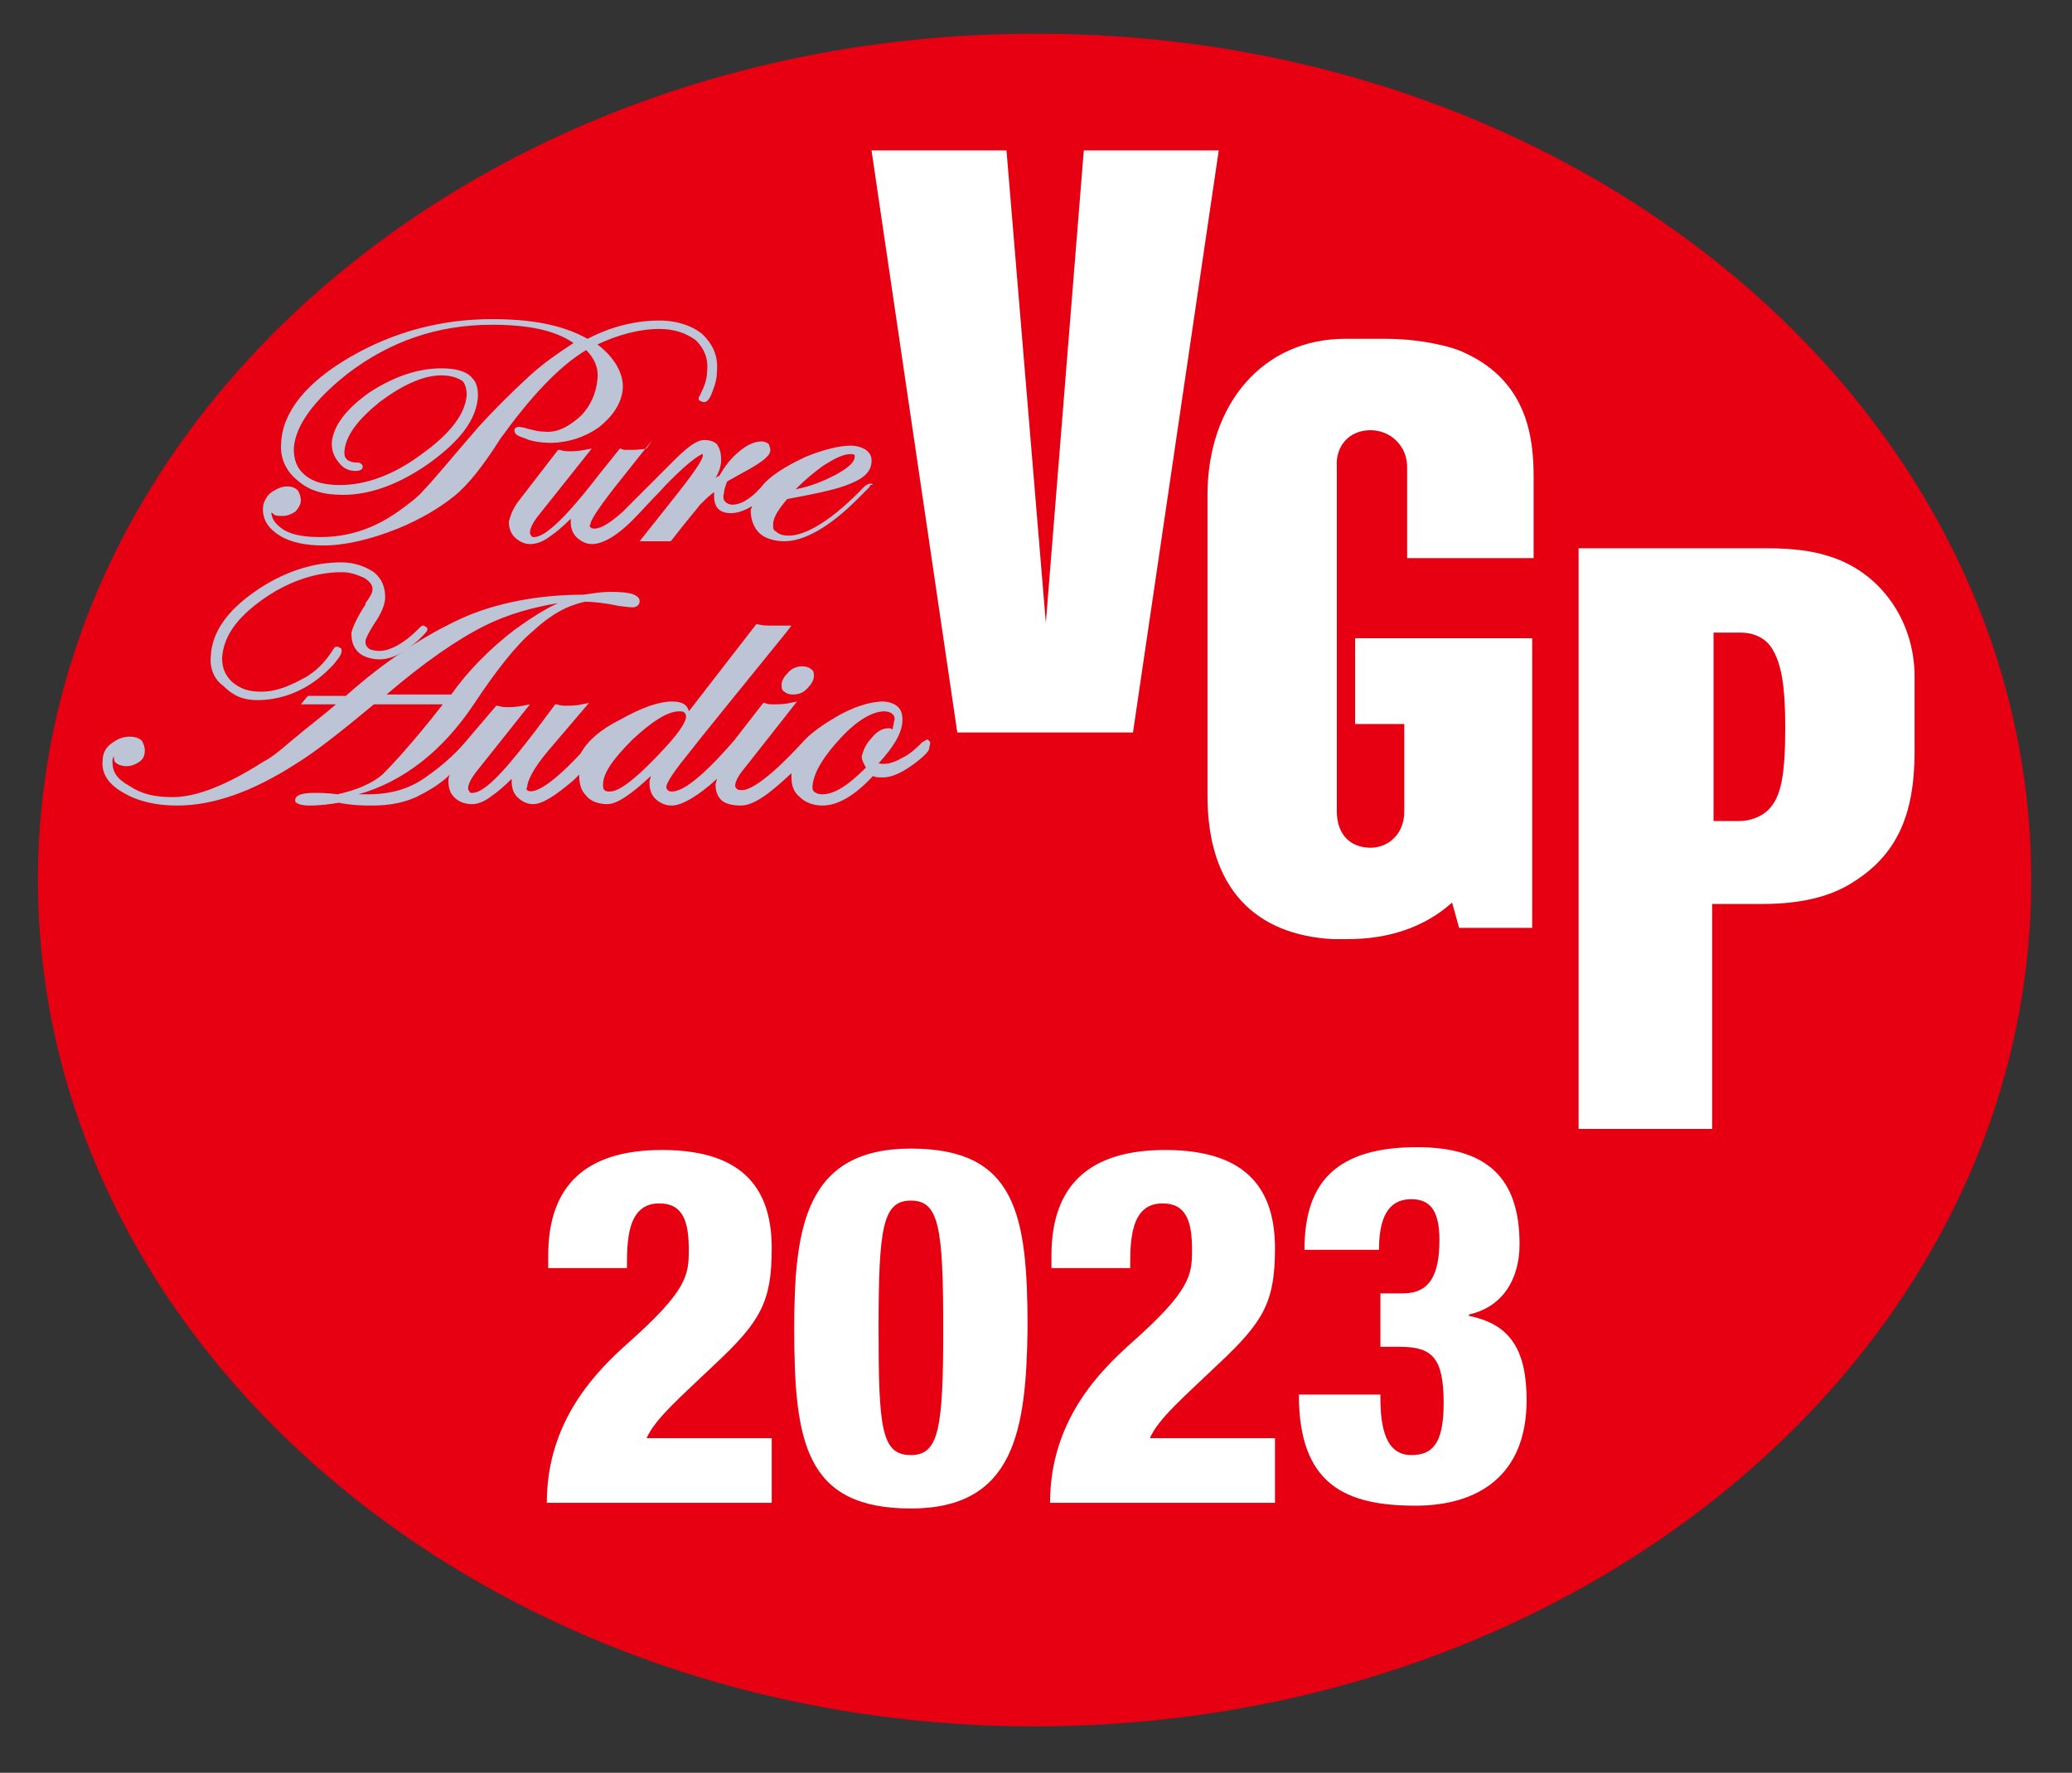 <?xml version="1.0" encoding="utf-8"?>
<!-- Generator: Adobe Illustrator 25.4.1, SVG Export Plug-In . SVG Version: 6.00 Build 0)  -->
<svg version="1.1" id="レイヤー_1" xmlns="http://www.w3.org/2000/svg" xmlns:xlink="http://www.w3.org/1999/xlink" x="0px"
	 y="0px" viewBox="0 0 147.4 126.1" style="enable-background:new 0 0 147.4 126.1;" xml:space="preserve">
<rect x="0" y="0" width="147.4" height="126.1" fill="#333333" stroke="none"/>
<style type="text/css">
	.st0{fill:#E60012;}
	.st1{fill:#FFFFFF;}
	.st2{fill:#BCC4D5;}
</style>
<g>
	<path class="st0" d="M144.5,62.6c0,33.3-31.7,60.2-70.9,60.2c-39.1,0-70.9-27-70.9-60.2c0-33.3,31.7-60.2,70.9-60.2
		C112.8,2.3,144.5,29.3,144.5,62.6z"/>
	<path class="st1" d="M121.9,58.4V45c0.9,0,1.6,0,2,0c0.7,0,1.7,0.3,2.2,1.2c0.6,1,0.9,2.5,0.9,5.5c0,3.5-0.3,5-1.2,5.9
		c-0.6,0.6-1.5,0.8-2,0.8C123,58.4,122.7,58.4,121.9,58.4z M131.9,62.7c3-1.9,4.3-4.7,4.3-9.2c0-1.4,0-3.1,0-5.4
		c0-3.9-2.4-7.5-6.3-8.6c-1-0.3-2.3-0.5-4.2-0.5h-13.4v41.3h9.5v-16h3.6C128.3,64.3,130.4,63.7,131.9,62.7z"/>
	<polygon class="st1" points="77.1,10.7 74.4,44.3 71.6,10.7 62,10.7 68.1,52.1 80.6,52.1 86.7,10.7 	"/>
	<path class="st1" d="M97.5,30.6c1.4,0,2.6,1.1,2.6,2.6c0,1.1,0,6.5,0,6.5h9c0-2.2,0-4.1,0-5.7c0-2.6-0.3-6.8-4.9-8.9
		c-1-0.5-3.3-1-5.6-1c-0.4,0-2.6,0-2.9,0c-5.9,0-9.8,4.7-9.8,11.1c0,5,0,19.2,0,21.4c0,6.7,3.5,9.9,8.9,10.2c0.3,0,0.8,0,1.1,0
		c2.8,0,5.4-0.8,7.4-2.6l0.5,1.8h5.2V45.4H96.4v6.1h3.5c0,2,0,4.6,0,6.2c0,1.7-1.2,2.6-2.4,2.6c-1.4,0-2.4-0.9-2.4-2.6
		c0-2,0-22.8,0-24.5C95,31.7,96,30.6,97.5,30.6z"/>
	<g>
		<path class="st2" d="M41.7,24.9c0.6,0.6,0.9,1.3,0.8,2.1c-0.1,1-0.5,1.9-1.2,2.6c-0.9,0.8-1.7,1.2-2.6,1.1c-0.4,0-0.8-0.1-1.5-0.3
			l-0.1,0c-0.2-0.1-0.4,0-0.5,0.1l0,0.1c0,0.3,0.2,0.4,0.8,0.6c0.4,0.2,1.2,0.3,1.7,0.3c1.3,0,2.5-0.4,3.5-1.1
			c1-0.8,1.6-1.7,1.7-2.7c0.1-1.1-0.6-2.3-1.8-3.2c1.5-0.7,3-1.1,4.4-1.1c1.1,0,1.9,0.3,2.6,0.8c0.6,0.6,0.9,1.3,0.8,2.2
			c0,0.6-0.2,1.1-0.5,1.7c0,0.1-0.1,0.1-0.1,0.2c0,0.1,0,0.2,0.1,0.2c0,0,0.1,0.1,0.3,0.1c0.2,0,0.4-0.2,0.6-0.8
			c0.2-0.5,0.3-0.9,0.3-1.4c0.1-1.1-0.3-1.9-1-2.6c-0.7-0.6-1.8-1-3.1-1c-1.6,0-3.4,0.4-5.1,1.3c-1.8-1-4-1.4-6.8-1.4
			c-3.6,0-7,0.9-10.1,2.7c-3.1,1.8-4.8,3.9-4.9,6.1c-0.1,1,0.3,2,1.2,2.7c0.8,0.7,1.8,1,3.2,1c2,0,4.1-0.8,6.2-2.3
			c2.2-1.6,3.3-3.1,3.4-4.7c0-0.6-0.1-1-0.4-1.3c-0.4-0.5-1.2-0.7-2.2-0.7c-1.7,0-3.4,0.6-5.1,1.7c-1.7,1.2-2.6,2.4-2.7,3.6
			c0,0.5,0.1,0.9,0.5,1.4c0.3,0.4,0.7,0.6,1.2,0.6c0.3,0,0.5-0.1,0.5-0.3c0-0.1,0-0.1-0.1-0.2c-0.1-0.1-0.2-0.1-0.4-0.1
			c-0.2,0-0.5-0.1-0.6-0.2c-0.2-0.2-0.2-0.3-0.2-0.6c0.1-1.1,0.9-2.2,2.5-3.5c1.6-1.2,3.1-1.9,4.4-1.9c0.7,0,1.2,0.2,1.5,0.4
			c0.2,0.2,0.3,0.6,0.3,1c-0.1,1.3-1.1,2.7-3.2,4.2c-2,1.5-4,2.2-5.8,2.2c-1.1,0-1.9-0.2-2.5-0.7c-0.6-0.5-0.8-1.1-0.8-1.9
			c0.1-1.6,1.4-3.4,3.8-5.3c3-2.3,6.4-3.5,10.3-3.5c2.6,0,4.5,0.4,5.8,1.3c-0.9,0.6-2,1.3-3.2,2.4c-1.3,1.2-2.5,2.4-3.5,3.5
			c-2,2.3-3.3,3.9-3.9,4.5c-0.5,0.6-1.2,1.1-1.9,1.6c-1.7,1.2-3.5,1.8-5.5,1.8c-1,0-1.9-0.1-2.6-0.5c-0.6-0.4-0.9-0.8-0.9-1.3
			c0,0,0,0.1,0.1,0.1c0.1,0.2,0.4,0.2,0.7,0.2c0.3,0,0.6-0.1,0.9-0.3c0.2-0.2,0.4-0.5,0.4-0.8c0-0.3-0.1-0.5-0.2-0.7
			c-0.2-0.2-0.4-0.3-0.8-0.3c-0.4,0-0.8,0.2-1.2,0.5c-0.3,0.3-0.5,0.7-0.5,1.1c0,0.8,0.4,1.4,1.2,1.9c0.8,0.5,1.9,0.7,3.1,0.7
			c1.5,0,3.3-0.4,5.3-1.2c1.7-0.7,3-1.5,4-2.3c1-0.8,2.1-2.2,3.3-4.1C37.7,28.3,39.7,26.1,41.7,24.9z"/>
		<path class="st2" d="M61.9,34.4c-0.1,0-0.3,0.1-0.4,0.2c-2.2,2.3-4.1,3.5-5.4,3.5c-0.4,0-0.7-0.1-0.9-0.3C55,37.7,55,37.6,55,37.3
			c0-0.5,0.4-1.1,1-1.8c2.1-0.4,3.6-0.7,4.5-1.1c1-0.4,1.5-0.9,1.5-1.6c0-0.2,0-0.5-0.4-0.8c-0.3-0.2-0.7-0.3-1.1-0.3
			c-0.8,0-2,0.3-3.2,0.8c-1.5,0.7-2.6,1.4-3.2,2.2c-0.8,0.9-1.5,1.2-2,1.2c-0.2,0-0.4-0.1-0.5-0.2c-0.1-0.1-0.2-0.3-0.1-0.6
			c0-0.2,0.1-0.5,0.2-0.8l0.1-0.1c0.4-0.2,0.7-0.4,0.9-0.5c1.9-1,2.1-1.4,2.1-1.7c0-0.2-0.1-0.3-0.1-0.4c-0.1-0.1-0.3-0.2-0.5-0.2
			c-0.5,0-1,0.2-1.6,0.7c-0.6,0.5-1,1-1.4,1.7c-0.1,0.1-0.2,0.1-0.3,0.2c0.3-0.5,0.4-0.9,0.4-1.3c0-0.5-0.1-0.8-0.3-1.1
			c-0.2-0.2-0.5-0.3-0.9-0.3c-0.3,0-0.8,0.1-2.1,1.4c-0.1,0.1-0.2,0.2-0.4,0.4c-0.3,0.3-0.6,0.6-1,1c-0.9,0.9-2,2-2.3,2.3
			c-1.1,1-1.7,1.2-2,1.2c-0.1,0-0.2,0-0.3-0.1c0,0-0.1-0.1,0-0.2c0-0.2,0.3-0.8,1.7-2.6l2.7-3.4L46,31.9c-0.4,0.1-1,0.1-1.2,0.1
			c-0.1,0-0.2,0-0.4,0l-0.3-0.1l-1.6,2c-2.7,3.5-3.9,4.3-4.5,4.3c-0.1,0-0.2,0-0.2-0.1c-0.1-0.1-0.1-0.2-0.1-0.2
			c0-0.3,0.2-0.7,0.5-1.1l3.9-4.9l-0.5,0.1c-0.5,0.1-0.9,0.1-1.1,0.1c-0.2,0-0.3,0-0.7-0.1l-0.1,0L37,35.5c-0.5,0.6-0.7,1.2-0.8,1.6
			c0,0.4,0.1,0.8,0.4,1.1c0.3,0.3,0.7,0.5,1.1,0.5c0.5,0,1-0.2,1.5-0.6c0.3-0.2,0.8-0.6,1.4-1.2c0,0.1,0,0.1,0,0.2
			c0,0.4,0.1,0.8,0.4,1.1c0.3,0.3,0.7,0.5,1.1,0.5c0.8,0,1.8-0.6,2.9-1.7c0.6-0.6,1.3-1.4,2-2.1c0.7-0.8,1.4-1.4,1.6-1.6
			c0.9-0.8,1.3-1,1.4-1c0,0,0,0,0,0c0,0,0,0,0,0.1c0,0.2-0.3,0.8-1.8,2.7l-2.7,3.4l0.4,0c0.5,0,0.9,0,0.9,0c0.1,0,0.4,0,0.8,0l0.1,0
			l0.1-0.1c1-1.3,1.7-2.1,2-2.5c0.3-0.3,0.6-0.6,1-0.9c0,0.1,0,0.2,0,0.3c0,0.4,0.1,0.7,0.3,0.9c0.2,0.2,0.5,0.3,0.9,0.3
			c0.5,0,1-0.2,1.5-0.5c0,0.1-0.1,0.2-0.1,0.3c0,0.6,0.2,1.2,0.6,1.6c0.4,0.4,1.1,0.6,1.8,0.6c1.4,0,3.2-1,5.2-3l0.6-0.6
			c0.3-0.3,0.3-0.3,0.3-0.4C62.2,34.5,62.1,34.4,61.9,34.4z M59.4,33.8c-0.8,0.4-1.7,0.8-2.8,1c0.7-0.7,1.3-1.2,2-1.7
			c0.8-0.5,1.4-0.8,1.9-0.8c0.1,0,0.3,0,0.3,0.1c0,0,0,0,0,0.1C60.8,32.8,60.5,33.2,59.4,33.8z"/>
	</g>
	<g>
		<path class="st2" d="M18.3,49.8c1.5,0,3-0.5,4.3-1.5c0.4-0.3,0.7-0.6,1.1-1c0.5-0.6,0.6-0.8,0.6-1c0-0.1,0-0.2-0.1-0.2
			c0,0-0.1-0.1-0.2-0.1c-0.1,0-0.2,0-0.3,0.2c-0.5,0.8-1.2,1.6-2.2,2.1c-1.1,0.6-2,0.9-2.9,0.9c-0.9,0-1.5-0.2-2.1-0.7
			c-0.5-0.5-0.7-1-0.7-1.7c0.1-1.5,1-2.8,2.8-4.1c1.8-1.3,3.8-2,5.7-2c0.7,0,1.1,0.2,1.6,0.4c0.5,0.3,0.6,0.6,0.6,0.8
			c0,0.3-0.2,0.6-0.5,1l0,0.1c-0.6,0.9-0.9,1.6-1,2c0,0.6,0.1,1,0.5,1.4c0.3,0.3,0.9,0.5,1.5,0.5c0.9,0,1.8-0.5,2.8-1.4
			c0.5-0.5,0.6-0.6,0.6-0.7c0-0.1,0-0.2-0.1-0.2c0,0-0.1-0.1-0.2-0.1c-0.1,0-0.2,0.1-0.3,0.2c0,0-0.1,0.1-0.1,0.1
			c-1,1-2,1.5-2.7,1.5c-0.4,0-0.7-0.1-0.8-0.2C26,45.9,26,45.8,26,45.6c0-0.1,0.1-0.4,0.6-1.2c0.5-0.7,0.8-1.4,0.8-1.9
			c0-0.7-0.2-1.3-0.8-1.8c-0.6-0.4-1.4-0.7-2.3-0.7c-2.1,0-4.2,0.7-6.2,2.1c-2,1.4-3,2.9-3.1,4.5c-0.1,0.9,0.2,1.7,0.9,2.2
			C16.6,49.5,17.3,49.8,18.3,49.8z"/>
		<path class="st2" d="M55.6,48.7c0,0.2,0,0.4,0.2,0.5c0.1,0.1,0.3,0.2,0.6,0.2c0.4,0,0.7-0.1,1-0.4c0.3-0.3,0.5-0.6,0.5-0.9
			c0-0.2,0-0.4-0.2-0.5c-0.1-0.1-0.3-0.2-0.6-0.2c-0.4,0-0.7,0.1-1,0.4C55.8,48.1,55.6,48.4,55.6,48.7z"/>
		<path class="st2" d="M66.1,52.7L66,52.6H66c-0.1,0-0.2,0.1-0.4,0.2c-0.4,0.4-0.8,0.8-1.4,1.1c-0.7,0.4-1.2,0.5-1.7,0.4
			c1.1-1.2,1.7-2.2,1.7-3.1c0-0.4-0.1-0.7-0.3-0.9c-0.2-0.2-0.6-0.4-1.1-0.4c-0.9,0-2.2,0.4-3.5,1.2c-1,0.6-1.8,1.2-2.3,1.8
			c-2.5,2.7-3.7,3.3-4.2,3.3c-0.2,0-0.3,0-0.4-0.1c0,0-0.1-0.1-0.1-0.2c0-0.2,0.1-0.6,0.7-1.3l3.7-4.7l-0.5,0.1
			c-0.4,0.1-0.9,0.1-1.2,0.1c-0.2,0-0.4,0-0.6-0.1l-0.1,0l-2.1,2.7c-2.6,3-3.8,3.6-4.4,3.6c-0.1,0-0.2,0-0.3-0.1
			c0,0-0.1-0.1-0.1-0.2c0-0.2,0.2-0.7,1.5-2.3c1-1.3,3.3-4.1,7.1-8.8l0.3-0.4l-0.5,0c-0.5,0-0.8,0-0.9,0c-0.3,0-0.7,0-1-0.1l-0.1,0
			l-4.8,6.2c0-0.1-0.1-0.3-0.2-0.4c-0.2-0.2-0.5-0.3-1-0.3c-0.9,0-2.1,0.4-3.7,1.3c-1.4,0.7-2.3,1.5-2.8,2.4
			c-2.7,2.9-3.6,2.8-3.8,2.6c0,0-0.1-0.1,0-0.2c0-0.4,0.4-1.3,1.5-2.6l2.9-3.4l-0.5,0.1c-0.4,0.1-0.9,0.1-1.1,0.1
			c-0.2,0-0.4,0-0.7-0.1l-0.1,0l-1.5,2c-1.7,2.2-3.4,4.3-4.4,4.3c-0.1,0-0.2,0-0.2-0.1c-0.1-0.1-0.1-0.2-0.1-0.2
			c0-0.3,0.2-0.7,0.5-1.1l3.9-4.9l-0.5,0.1c-0.5,0.1-0.9,0.1-1.1,0.1c-0.2,0-0.4,0-0.7-0.1l-0.1,0l-2.3,2.7
			c-0.7,0.8-1.6,1.6-2.6,2.3c-1.2,0.9-2.6,1.3-4.2,1.3c-0.2,0-0.5,0-0.7,0c3.2-0.9,6-3.1,8.2-6.4c1.6-2.4,3-4.2,4.2-5.2
			c1.3-1.2,2.4-1.8,3.7-2.1c0.6,0,1.5,0.1,2.4,0.3c0.8,0.1,0.9,0.1,1,0.1c0.4,0,0.5-0.3,0.5-0.4c0-0.1,0-0.2-0.1-0.3
			c-0.2-0.2-0.5-0.4-2-0.4c-0.6,0-1.2,0.1-1.9,0.2c-3.2,0-6.3,0.6-8.7,1.7c-2.6,1.2-5.4,3-8.2,5.5c-0.9,0-1.8,0-2.6,0h-0.1l-0.5,0.6
			h2.5l0,0c-0.8,0.7-2,1.6-3.3,2.7c-0.7,0.6-1.3,1.1-1.9,1.4c-2.5,1.6-4.7,2.5-6.4,2.5c-1.3,0-2.2-0.2-3.1-0.8
			c-0.9-0.5-1.2-1-1.2-1.7c0-0.1,0-0.3,0.1-0.4l0,0c0,0.2,0,0.4,0.2,0.5c0.1,0.1,0.4,0.2,0.7,0.2c0.3,0,0.6-0.1,0.9-0.3
			c0.3-0.2,0.4-0.5,0.4-0.8c0-0.3-0.1-0.5-0.2-0.7c-0.2-0.2-0.5-0.3-0.9-0.3c-0.5,0-0.9,0.2-1.3,0.5c-0.4,0.3-0.6,0.7-0.6,1.2
			c-0.1,0.9,0.4,1.7,1.5,2.3c1,0.6,2.3,0.9,3.8,0.9c2.6,0,5.4-1,8.5-3c1.3-0.8,3.1-2.2,5.5-4.2h4.9c-2.1,2.7-3.6,4.3-4.3,5
			c-0.7,0.6-1.8,1.1-3.2,1.4c-0.7-0.1-1.2-0.1-1.7-0.1c-0.6,0-1.3,0.1-1.3,0.5c0,0.1,0,0.2,0.1,0.2c0.1,0.1,0.4,0.2,0.9,0.2
			c0.8,0,1.5-0.1,2.1-0.2c1,0.2,1.8,0.2,2.4,0.2c1.2,0,2.2-0.2,3.1-0.6c0.8-0.4,1.7-0.9,2.4-1.6c-0.1,0.2-0.1,0.3-0.1,0.5
			c0,0.4,0.1,0.8,0.4,1.1c0.3,0.3,0.7,0.5,1.3,0.5c0.4,0,0.9-0.2,1.4-0.6c0.3-0.2,0.8-0.6,1.4-1.2c0,0.1,0,0.1,0,0.2
			c0,0.4,0.1,0.8,0.4,1.1c0.3,0.3,0.7,0.5,1.1,0.5c0.7,0,1.6-0.6,2.9-1.7c0.1-0.1,0.3-0.3,0.4-0.4c0,0,0,0,0,0
			c0,0.6,0.1,1.1,0.5,1.5c0.3,0.4,0.9,0.6,1.5,0.6c0.7,0,1.7-0.7,3.1-2c0,0.1-0.1,0.3-0.1,0.4c0,0.5,0.1,0.9,0.4,1.2
			c0.3,0.3,0.7,0.5,1.2,0.5c0.7,0,1.9-0.7,3.2-1.9c0,0.1-0.1,0.3-0.1,0.4c0,0.4,0.1,0.8,0.4,1.1c0.3,0.3,0.9,0.4,1.4,0.4
			c0.9,0,2-0.8,3.6-2.3c0,0.1,0,0.1,0,0.2c0,0.6,0.1,1.1,0.6,1.5c0.4,0.4,1,0.6,1.6,0.6c1.1,0,2.3-0.7,3.6-2.1
			c0.2,0.1,0.4,0.1,0.7,0.1c0.7,0,1.5-0.4,2.4-1.1c0.9-0.7,0.9-0.9,0.9-1C66.2,52.8,66.2,52.8,66.1,52.7z M59.8,52.5
			c1.2-1.3,2.3-1.9,3.1-1.9c0.3,0,0.5,0.1,0.6,0.2c0.1,0.1,0.2,0.3,0.1,0.5c0,0.2-0.1,0.4-0.1,0.6c-0.1-0.1-0.2-0.1-0.3-0.1
			c-0.4,0-0.8,0.2-1.2,0.7c-0.4,0.4-0.6,0.9-0.7,1.3c0,0.3,0.2,0.6,0.3,0.8c-1.2,1.2-2.2,1.9-3.1,1.9c-0.3,0-0.5-0.1-0.6-0.2
			c-0.1-0.1-0.1-0.2-0.1-0.4C57.9,54.9,58.6,53.8,59.8,52.5z M45,52.6c1.4-1.3,2.5-2,3.3-2c0.2,0,0.3,0,0.4,0.1
			c0.1,0.1,0.1,0.2,0.1,0.3c0,0.2-0.2,0.8-1.5,2.2c-2.4,2.6-3.4,3.1-3.9,3.1c-0.2,0-0.3,0-0.4-0.1c-0.1-0.1-0.1-0.2-0.1-0.4
			C42.9,55,43.6,54,45,52.6z M36.6,44.8c-1.7,1.3-3.3,2.9-4.5,4.6h-4.6c2.7-2.3,5-3.9,7-4.9c1.6-0.8,3.4-1.3,5.2-1.6
			C38.8,43.3,37.7,44,36.6,44.8z"/>
	</g>
	<g>
		<path class="st1" d="M39,90.1v-0.8c0-5,2.7-7.5,8.1-7.5c6.1,0,7.8,3.1,7.8,7c0,3.8-0.8,5.2-4,8.2c-2.4,2.3-4.3,3.9-4.9,5.3h8.9
			v4.6h-16c0-5.9,3.6-9.4,5.7-11.3c4.3-3.8,4.4-4.9,4.4-6.7c0-2-0.4-3.3-2.1-3.3c-2.3,0-2.3,2.7-2.3,4.6H39z"/>
		<path class="st1" d="M64.8,107.3c-7.5,0-8.3-4.7-8.3-12.8c0-7.2,0.8-12.8,8.3-12.8c7.5,0,8.3,4.7,8.3,12.8
			C73,101.7,72.2,107.3,64.8,107.3z M64.8,103.5c2,0,2.3-1.9,2.3-9c0-7.2-0.3-9.1-2.3-9.1c-2,0-2.3,1.9-2.3,9.1
			C62.5,101.6,62.7,103.5,64.8,103.5z"/>
		<path class="st1" d="M74.8,90.1v-0.8c0-5,2.7-7.5,8.1-7.5c6.1,0,7.8,3.1,7.8,7c0,3.8-0.8,5.2-4,8.2c-2.4,2.3-4.3,3.9-4.9,5.3h8.9
			v4.6h-16c0-5.9,3.6-9.4,5.7-11.3c4.3-3.8,4.4-4.9,4.4-6.7c0-2-0.4-3.3-2.1-3.3c-2.3,0-2.3,2.7-2.3,4.6H74.8z"/>
		<path class="st1" d="M98.2,99.4c0,2.2,0.4,4.1,2.2,4.1c1.5,0,2.3-0.8,2.3-3.7c0-3.2-0.8-4-3.1-4h-1.4v-3.8h1.6
			c1.9,0,2.6-1.3,2.6-3.8c0-2-0.6-2.9-2-2.9c-1.3,0-2.3,0.8-2.3,3.6h-5.3c0-2.5,0.6-4.3,1.9-5.5c1.3-1.2,3.3-1.8,6.1-1.8
			c4.9,0,7.3,2.1,7.3,6.9c0,2.6-1.3,4.5-3.6,5v0.1c3,0.6,4.1,2.5,4.1,6c0,5.4-3.5,7.5-7.9,7.5c-5,0-8.3-1.5-8.3-7.9H98.2z"/>
	</g>
</g>
</svg>
